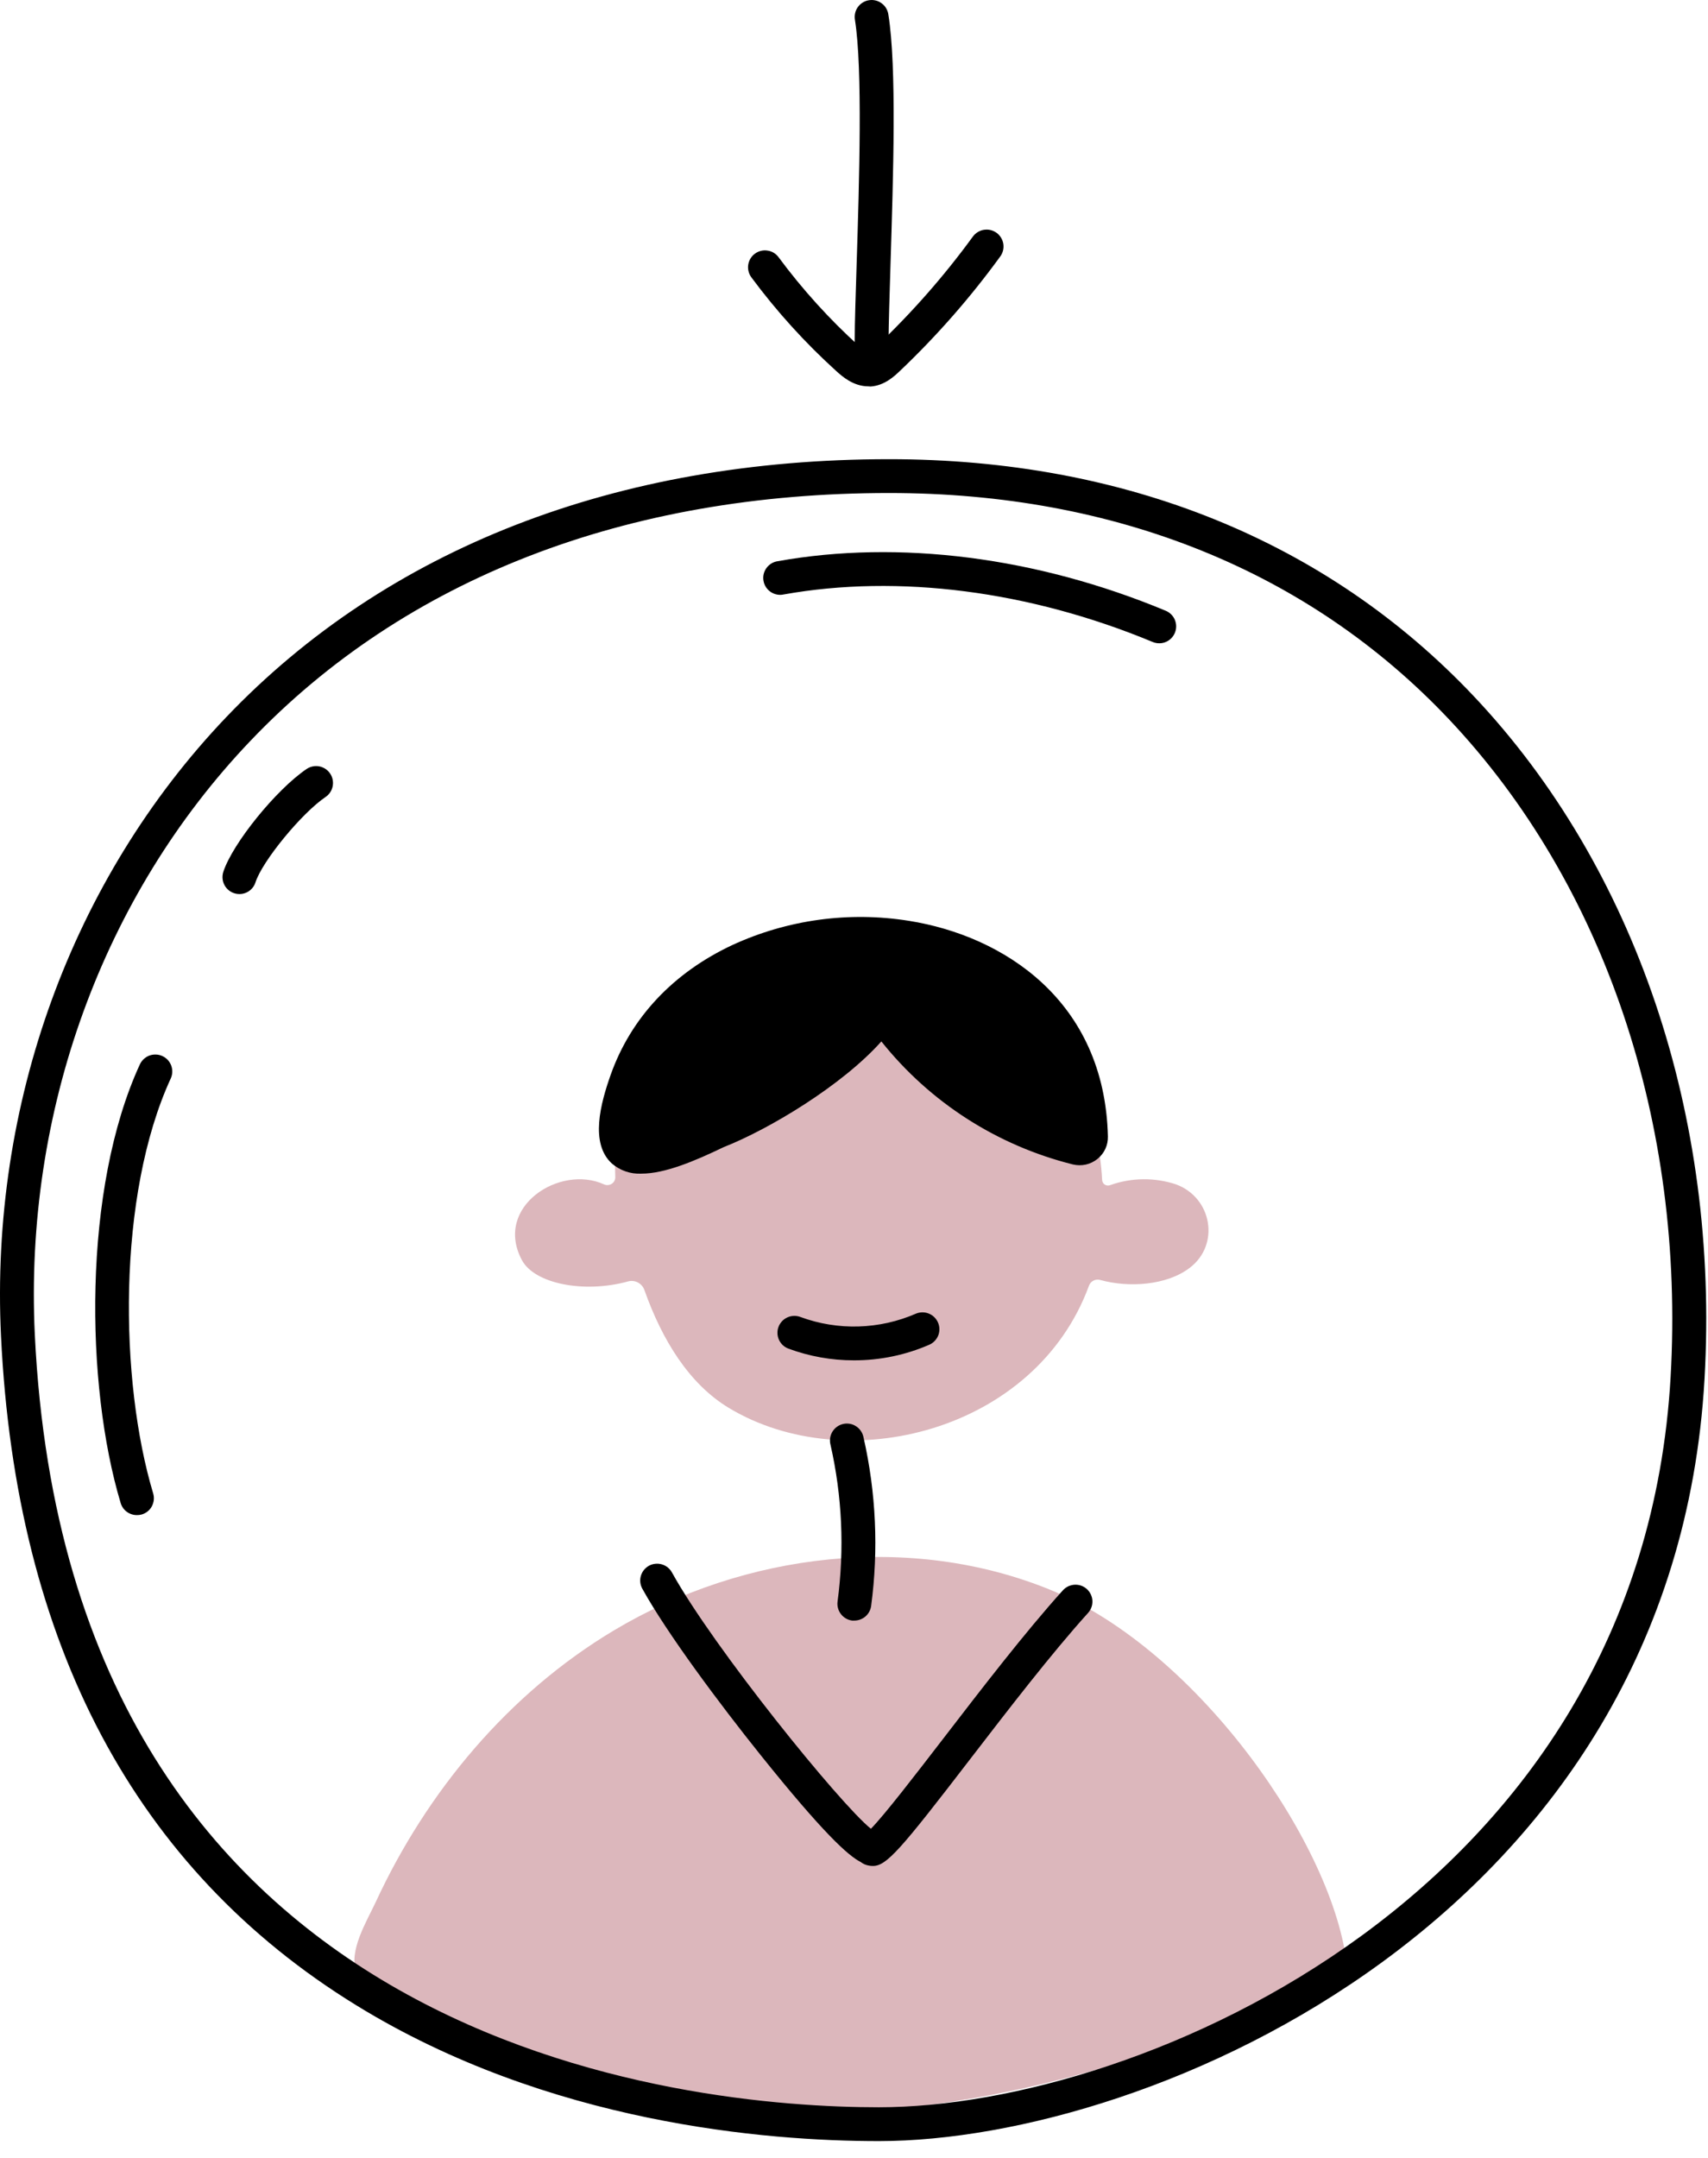 <svg width="99" height="125" viewBox="0 0 99 125" fill="none" xmlns="http://www.w3.org/2000/svg">
<path d="M35.59 94.449C43.143 89.938 52.804 88.78 60.941 92.127C69.548 95.703 77.37 107.027 78.076 113.924C78.076 113.924 48.999 131.209 24.1 116.478C23.077 115.873 21.157 115.498 20.667 114.274C20.176 113.049 21.262 111.298 21.773 110.201C24.742 103.785 29.485 98.096 35.59 94.449Z" fill="#DCB7BC"/>
<path d="M50.938 124.038C44.401 124.038 31.785 123.016 20.657 116.174C7.854 108.305 0.922 95.264 0.059 77.416C-0.591 63.998 4.164 50.928 13.102 41.558C22.435 31.774 35.725 26.602 51.537 26.602C65.21 26.602 76.921 31.343 85.408 40.316C94.79 50.234 99.67 64.654 98.799 79.882C97.016 111.08 66.752 124.035 50.946 124.038H50.938ZM51.539 28.561C36.277 28.561 23.479 33.523 14.524 42.91C5.942 51.892 1.398 64.436 2.018 77.32C4.029 118.846 39.955 122.078 50.938 122.078C66.097 122.078 95.126 109.662 96.833 79.769C97.674 65.075 92.988 51.19 83.976 41.66C75.879 33.091 64.658 28.561 51.539 28.561Z" fill="black"/>
<path d="M50.598 108.099C50.502 108.099 50.409 108.09 50.316 108.068C50.161 108.036 50.016 107.97 49.891 107.872C49.156 107.502 47.704 106.184 44.09 101.678C41.714 98.717 38.668 94.632 37.241 92.056C37.175 91.943 37.133 91.819 37.116 91.691C37.099 91.561 37.108 91.429 37.143 91.304C37.177 91.179 37.238 91.062 37.317 90.959C37.398 90.858 37.498 90.773 37.611 90.709C37.726 90.645 37.851 90.606 37.981 90.594C38.111 90.579 38.241 90.591 38.366 90.628C38.491 90.665 38.607 90.726 38.71 90.809C38.81 90.893 38.894 90.993 38.955 91.108C41.363 95.455 48.678 104.495 50.48 105.944C51.287 105.119 53.072 102.8 54.673 100.721C56.9 97.828 59.42 94.552 61.61 92.127C61.696 92.031 61.801 91.956 61.917 91.899C62.034 91.845 62.159 91.814 62.289 91.806C62.417 91.799 62.547 91.819 62.667 91.86C62.79 91.904 62.9 91.97 62.996 92.056C63.091 92.144 63.17 92.247 63.224 92.365C63.28 92.48 63.312 92.605 63.319 92.734C63.324 92.862 63.307 92.992 63.263 93.112C63.219 93.234 63.153 93.344 63.067 93.44C60.928 95.808 58.432 99.053 56.228 101.916C52.211 107.142 51.392 108.099 50.595 108.099H50.598Z" fill="black"/>
<path d="M68.177 68.617C66.929 68.2 65.575 68.218 64.337 68.661C64.288 68.678 64.237 68.685 64.183 68.68C64.131 68.673 64.079 68.656 64.035 68.627C63.991 68.6 63.955 68.56 63.93 68.514C63.903 68.47 63.886 68.418 63.883 68.367C63.113 52.162 34.987 51.165 35.664 68.176C35.669 68.252 35.652 68.33 35.617 68.401C35.583 68.472 35.532 68.531 35.465 68.575C35.399 68.619 35.326 68.646 35.247 68.653C35.169 68.661 35.09 68.649 35.019 68.617C32.447 67.434 28.595 69.917 30.255 73.008C30.99 74.372 33.857 74.942 36.417 74.232C36.608 74.183 36.809 74.208 36.981 74.301C37.153 74.394 37.285 74.548 37.351 74.734C38.376 77.627 39.943 80.176 42.243 81.562C49.058 85.672 60.019 82.946 63.123 74.475C63.172 74.347 63.265 74.245 63.386 74.186C63.506 74.125 63.643 74.112 63.773 74.151C65.409 74.607 67.625 74.475 68.969 73.441C70.725 72.097 70.249 69.388 68.175 68.617H68.177Z" fill="#DCB7BC"/>
<path d="M51.12 58.721C53.815 62.609 57.839 65.382 62.434 66.518C62.532 66.54 62.633 66.543 62.731 66.518C62.829 66.494 62.922 66.454 63.001 66.391C63.079 66.33 63.14 66.251 63.184 66.161C63.229 66.07 63.251 65.97 63.248 65.872C62.876 51.163 40.639 50.465 36.321 62.6C34.205 68.539 37.792 67.331 41.574 65.573C44.59 64.38 49.453 61.289 51.12 58.718V58.721Z" fill="black"/>
<path d="M37.17 67.992C36.549 68.022 35.939 67.811 35.468 67.407C34.181 66.239 34.811 63.917 35.397 62.264C36.571 58.958 39.011 56.36 42.452 54.746C45.652 53.274 49.215 52.789 52.692 53.347C58.138 54.214 64.03 57.951 64.217 65.837C64.224 66.085 64.173 66.332 64.067 66.56C63.962 66.785 63.807 66.983 63.611 67.14C63.415 67.299 63.184 67.409 62.937 67.466C62.691 67.52 62.434 67.517 62.189 67.459C57.804 66.366 53.901 63.863 51.086 60.332C48.815 62.879 44.573 65.426 41.949 66.454C40.264 67.265 38.543 67.992 37.17 67.992ZM49.972 55.106C44.796 55.106 39.141 57.599 37.243 62.943C36.343 65.475 36.782 65.965 36.787 65.969C36.954 66.124 37.719 66.305 41.159 64.698L41.216 64.674C44.308 63.449 48.849 60.432 50.289 58.201C50.377 58.064 50.497 57.951 50.639 57.873C50.779 57.797 50.938 57.753 51.1 57.753C51.262 57.751 51.422 57.787 51.564 57.863C51.708 57.937 51.831 58.044 51.922 58.179C54.396 61.745 58.052 64.329 62.243 65.472C61.868 59.085 56.941 56.031 52.375 55.304C51.581 55.174 50.777 55.108 49.972 55.106Z" fill="black"/>
<path d="M49.497 78.807C48.202 78.809 46.915 78.579 45.701 78.129C45.581 78.085 45.47 78.016 45.375 77.93C45.282 77.842 45.206 77.737 45.151 77.619C45.098 77.502 45.068 77.377 45.063 77.247C45.058 77.12 45.078 76.99 45.124 76.87C45.169 76.75 45.237 76.64 45.326 76.544C45.411 76.451 45.517 76.375 45.635 76.321C45.752 76.267 45.877 76.238 46.007 76.233C46.137 76.228 46.265 76.248 46.385 76.292C48.565 77.098 50.97 77.027 53.099 76.099C53.337 76.003 53.602 76.003 53.837 76.099C54.075 76.194 54.264 76.38 54.367 76.613C54.47 76.845 54.477 77.11 54.389 77.35C54.298 77.588 54.119 77.783 53.889 77.891C52.505 78.499 51.01 78.809 49.497 78.807Z" fill="black"/>
<path d="M50.521 20.753C50.261 20.753 50.011 20.651 49.827 20.467C49.644 20.283 49.541 20.036 49.541 19.774C49.541 18.669 49.597 17.104 49.653 15.292C49.803 10.524 50.006 3.99 49.555 1.152C49.533 1.024 49.536 0.892 49.565 0.765C49.592 0.637 49.646 0.517 49.722 0.412C49.798 0.307 49.894 0.216 50.004 0.148C50.114 0.079 50.239 0.032 50.367 0.013C50.497 -0.009 50.629 -0.002 50.754 0.028C50.882 0.059 51.002 0.116 51.105 0.194C51.21 0.27 51.299 0.368 51.365 0.481C51.431 0.593 51.475 0.718 51.492 0.845C51.983 3.868 51.774 10.235 51.615 15.353C51.559 17.153 51.51 18.706 51.502 19.784C51.502 20.043 51.397 20.291 51.213 20.472C51.029 20.653 50.781 20.753 50.521 20.753Z" fill="black"/>
<path d="M50.333 22.382C49.45 22.382 48.793 21.787 48.469 21.493C46.655 19.85 45.009 18.032 43.55 16.066C43.474 15.963 43.418 15.845 43.388 15.721C43.356 15.596 43.349 15.466 43.369 15.339C43.388 15.211 43.432 15.089 43.499 14.979C43.565 14.868 43.651 14.773 43.756 14.697C43.859 14.621 43.977 14.565 44.102 14.533C44.227 14.501 44.357 14.496 44.484 14.516C44.612 14.533 44.735 14.577 44.845 14.643C44.955 14.709 45.051 14.797 45.127 14.9C46.508 16.764 48.067 18.486 49.786 20.043C50.164 20.386 50.294 20.425 50.333 20.425C50.372 20.425 50.5 20.352 50.796 20.07C52.851 18.121 54.725 15.99 56.392 13.703C56.547 13.495 56.777 13.352 57.032 13.313C57.289 13.272 57.552 13.335 57.763 13.487C57.974 13.641 58.114 13.872 58.155 14.129C58.194 14.383 58.133 14.646 57.979 14.856C56.242 17.244 54.291 19.468 52.15 21.5C51.841 21.794 51.267 22.338 50.46 22.392L50.333 22.382Z" fill="black"/>
<path d="M7.93 87.773C7.719 87.773 7.516 87.704 7.347 87.579C7.178 87.455 7.055 87.278 6.994 87.075C4.939 80.24 4.787 68.864 8.109 61.659C8.163 61.544 8.239 61.439 8.335 61.351C8.431 61.263 8.541 61.194 8.661 61.15C8.781 61.106 8.911 61.086 9.039 61.091C9.166 61.096 9.294 61.125 9.411 61.179C9.529 61.233 9.635 61.309 9.723 61.402C9.811 61.498 9.877 61.608 9.924 61.728C9.968 61.85 9.99 61.978 9.985 62.107C9.98 62.235 9.951 62.362 9.897 62.477C6.775 69.261 6.927 80.024 8.877 86.512C8.914 86.637 8.928 86.766 8.914 86.894C8.901 87.024 8.862 87.148 8.803 87.261C8.742 87.376 8.659 87.477 8.558 87.558C8.458 87.638 8.342 87.7 8.22 87.736C8.126 87.763 8.031 87.775 7.935 87.773H7.93Z" fill="black"/>
<path d="M13.879 51.794C13.724 51.794 13.572 51.758 13.433 51.689C13.295 51.618 13.175 51.518 13.084 51.393C12.994 51.268 12.932 51.123 12.908 50.969C12.883 50.817 12.896 50.661 12.942 50.514C13.477 48.865 16.005 45.743 17.773 44.548C17.989 44.403 18.253 44.349 18.509 44.398C18.764 44.447 18.989 44.597 19.134 44.812C19.281 45.028 19.332 45.292 19.283 45.547C19.234 45.802 19.085 46.027 18.869 46.172C17.486 47.107 15.208 49.879 14.808 51.116C14.745 51.315 14.62 51.486 14.453 51.608C14.284 51.731 14.082 51.794 13.874 51.794H13.879Z" fill="black"/>
<path d="M67.196 37.267C67.066 37.267 66.938 37.242 66.818 37.193C59.678 34.228 52.078 33.25 45.426 34.438C45.298 34.468 45.163 34.468 45.036 34.443C44.906 34.419 44.783 34.367 44.673 34.294C44.565 34.22 44.472 34.127 44.398 34.017C44.327 33.907 44.278 33.784 44.256 33.654C44.231 33.525 44.234 33.392 44.263 33.263C44.293 33.135 44.347 33.015 44.425 32.908C44.501 32.802 44.599 32.712 44.712 32.643C44.825 32.575 44.95 32.53 45.08 32.511C52.1 31.255 60.087 32.266 67.571 35.383C67.779 35.472 67.954 35.628 68.059 35.827C68.164 36.028 68.199 36.258 68.154 36.478C68.11 36.701 67.99 36.9 67.816 37.044C67.642 37.188 67.421 37.267 67.196 37.267Z" fill="black"/>
<path d="M49.521 93.883H49.391C49.263 93.866 49.141 93.825 49.028 93.759C48.917 93.695 48.819 93.609 48.741 93.506C48.662 93.403 48.604 93.286 48.572 93.163C48.537 93.039 48.53 92.909 48.547 92.781C48.952 89.747 48.815 86.669 48.135 83.686C48.103 83.558 48.098 83.426 48.118 83.299C48.138 83.169 48.184 83.047 48.253 82.934C48.322 82.824 48.41 82.728 48.518 82.652C48.623 82.576 48.743 82.523 48.871 82.493C48.998 82.464 49.128 82.461 49.258 82.483C49.386 82.505 49.508 82.554 49.619 82.626C49.729 82.697 49.822 82.787 49.896 82.895C49.969 83.003 50.021 83.123 50.048 83.252C50.779 86.463 50.931 89.781 50.492 93.048C50.457 93.279 50.34 93.492 50.163 93.646C49.984 93.798 49.756 93.883 49.521 93.883Z" fill="black"/>
</svg>
